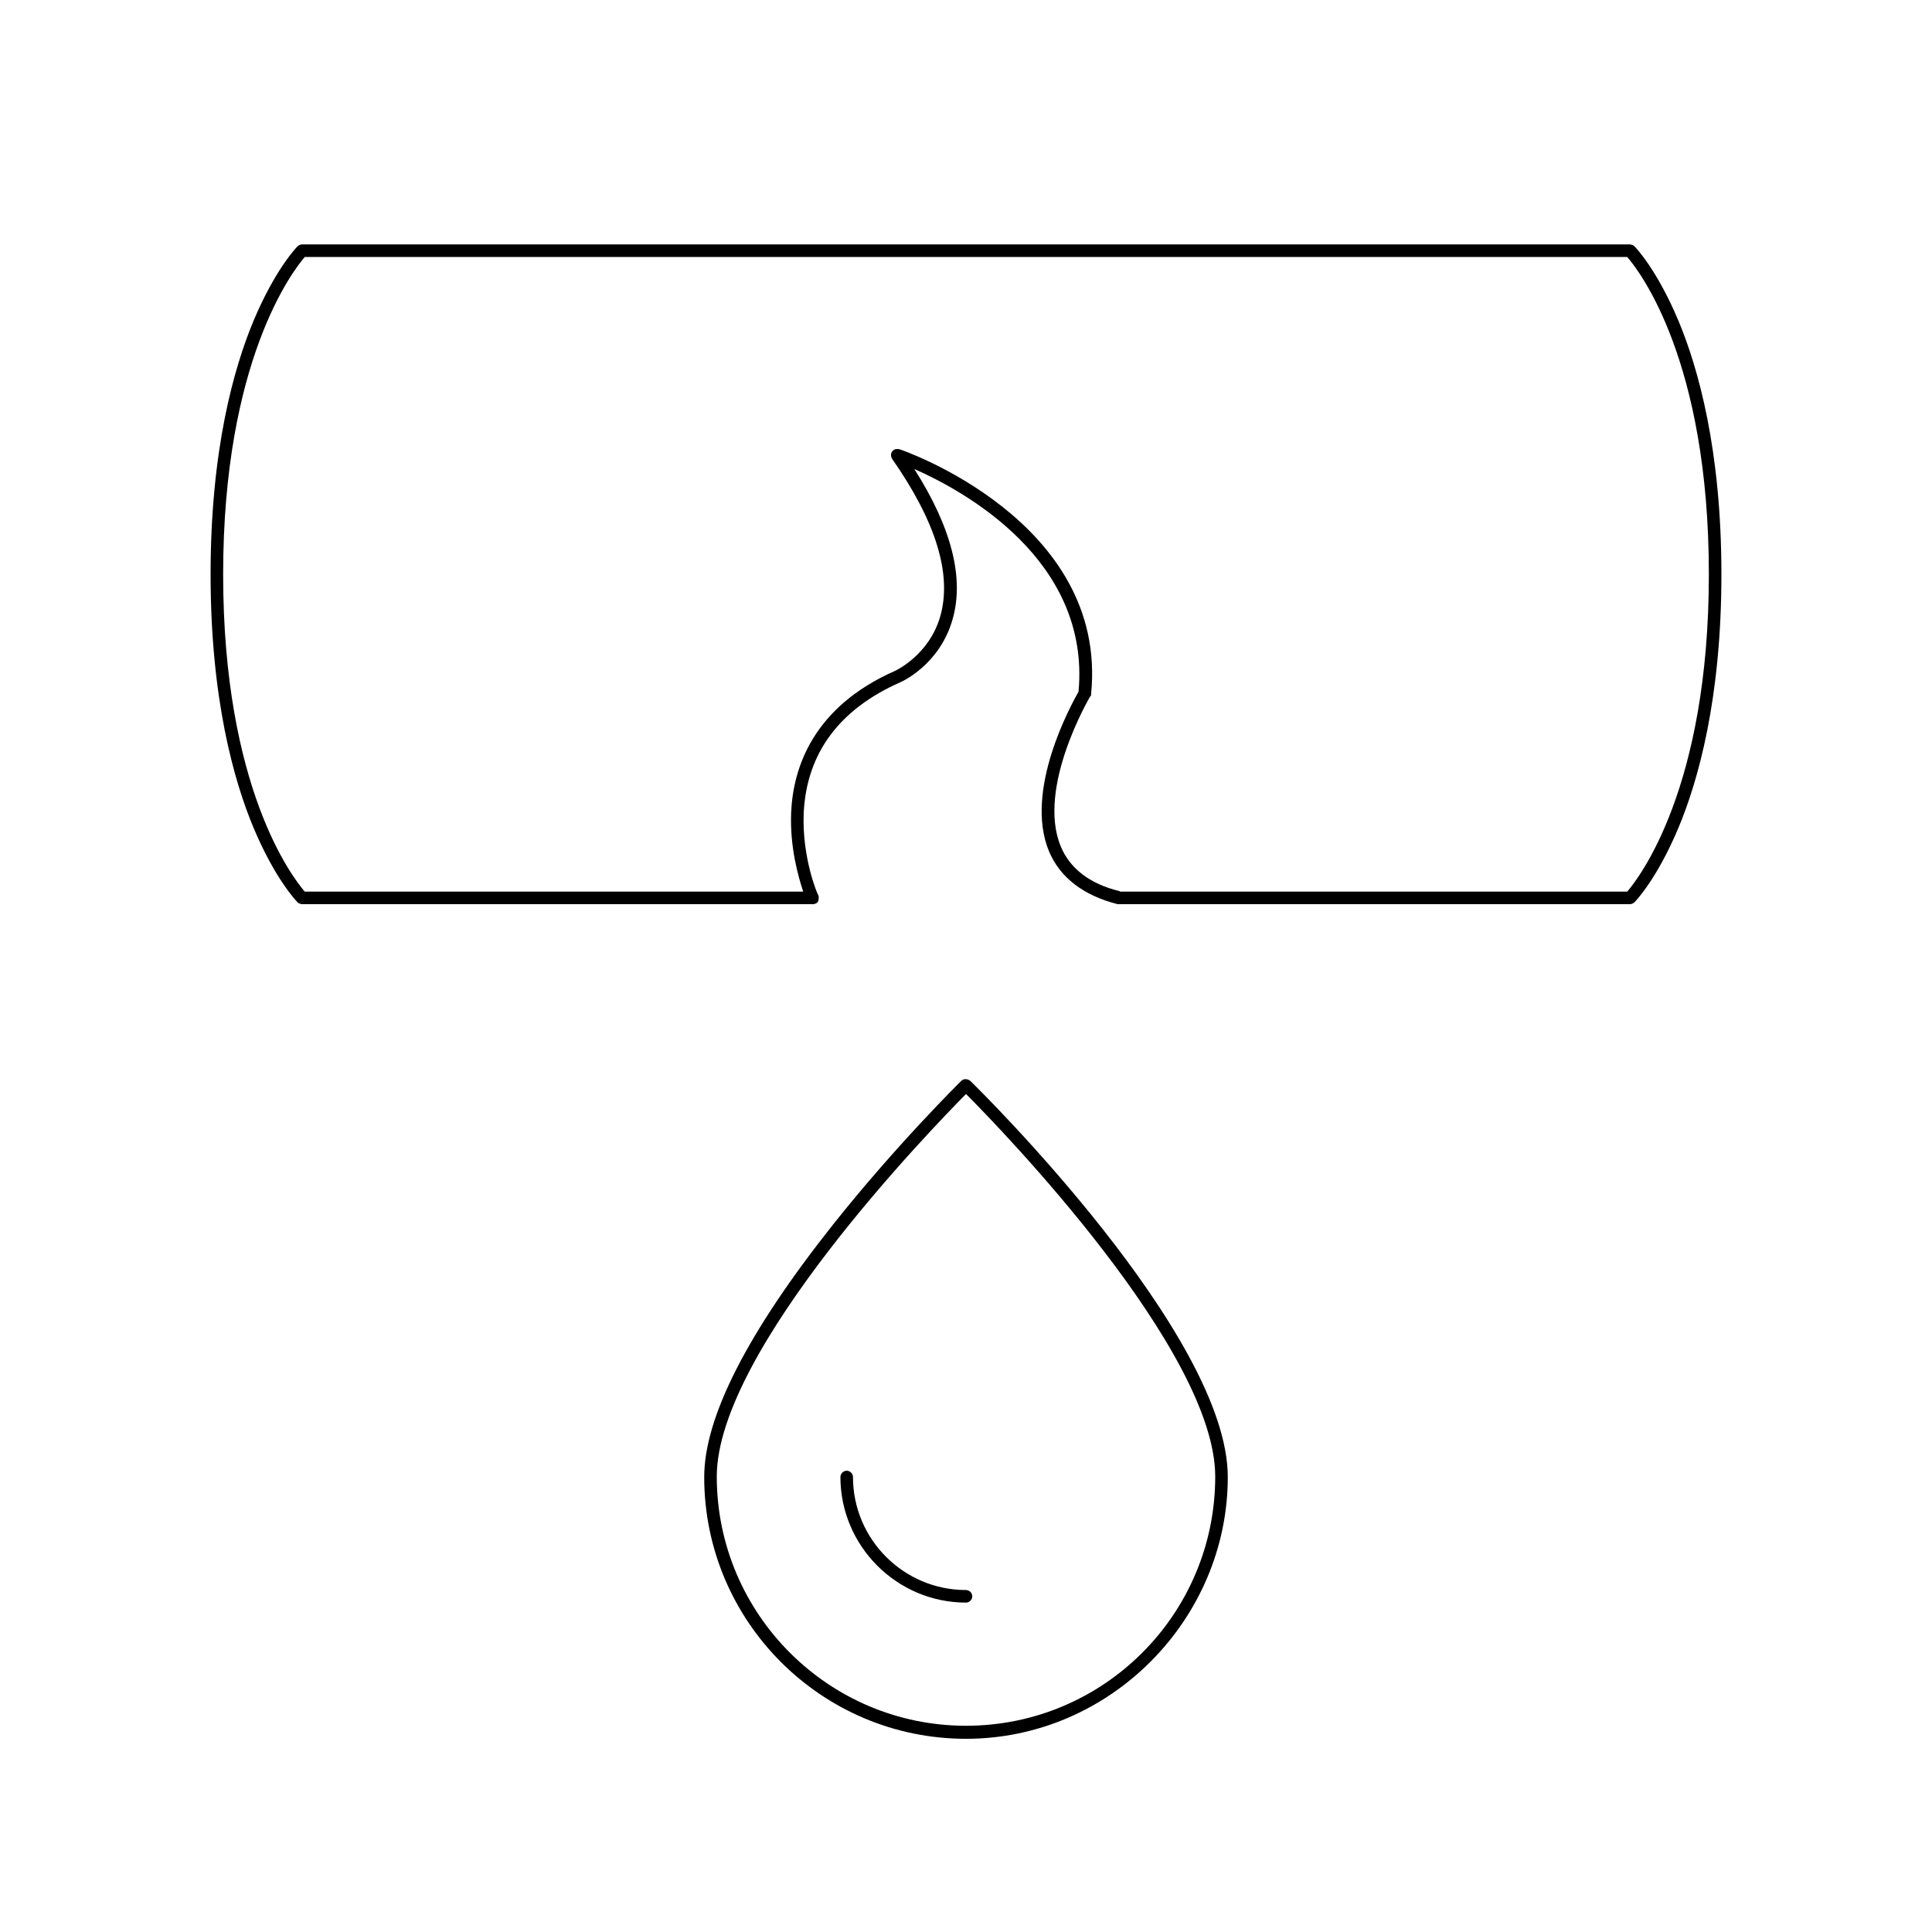 <?xml version="1.0" encoding="UTF-8"?><svg id="Layer_1" xmlns="http://www.w3.org/2000/svg" width="40" height="40" viewBox="0 0 40 40"><g id="_x32_7"><path d="M20,36c-2.99,0-5.42-2.43-5.42-5.42,0-1.24.9-3,2.67-5.23,1.31-1.65,2.64-2.96,2.65-2.97.05-.05.13-.05.19,0,.22.21,5.33,5.26,5.33,8.2s-2.43,5.42-5.42,5.42ZM20,22.65c-.7.71-5.16,5.3-5.16,7.92,0,2.84,2.31,5.16,5.16,5.16s5.16-2.31,5.16-5.16c0-2.62-4.45-7.21-5.16-7.92ZM20,33.18c-1.43,0-2.6-1.17-2.6-2.6,0-.07.06-.13.13-.13s.13.06.13.13c0,1.29,1.05,2.34,2.34,2.34.07,0,.13.06.13.13s-.06.13-.13.13ZM33.75,18.72h-10.58s-.02,0-.03,0c-.71-.18-1.19-.55-1.42-1.09-.53-1.27.47-3.06.61-3.31.25-2.73-2.38-4.16-3.4-4.61.77,1.21,1.04,2.26.79,3.12-.27.94-1.06,1.29-1.09,1.3-1.26.56-1.93,1.47-1.99,2.7-.04.93.29,1.7.3,1.7.02.04.01.09,0,.13-.02.04-.07.06-.11.06H6.25s-.07-.01-.09-.04c-.02-.02-.46-.47-.91-1.54-.41-.98-.89-2.68-.89-5.25s.48-4.27.89-5.25c.45-1.07.89-1.52.91-1.54.02-.02.06-.04.09-.04h27.5s.07.01.09.04c.02.02.46.47.91,1.54.41.98.89,2.68.89,5.25s-.48,4.27-.89,5.25c-.45,1.07-.89,1.52-.91,1.54-.02.02-.06.04-.09.04ZM23.19,18.46h10.5c.24-.28,1.69-2.14,1.69-6.57s-1.44-6.28-1.69-6.57H6.31c-.24.28-1.69,2.14-1.69,6.57s1.44,6.28,1.69,6.57h10.32c-.1-.3-.28-.92-.25-1.64.04-.92.45-2.18,2.15-2.93,0,0,.71-.32.94-1.14.24-.86-.09-1.95-1-3.25-.03-.05-.03-.11,0-.15.03-.05.09-.06.15-.05.04.01,4.33,1.48,3.97,5.07,0,.02,0,.04-.02.05-.01.02-1.11,1.88-.61,3.1.19.46.6.78,1.22.93ZM22.47,14.36h0,0Z"/></g></svg>